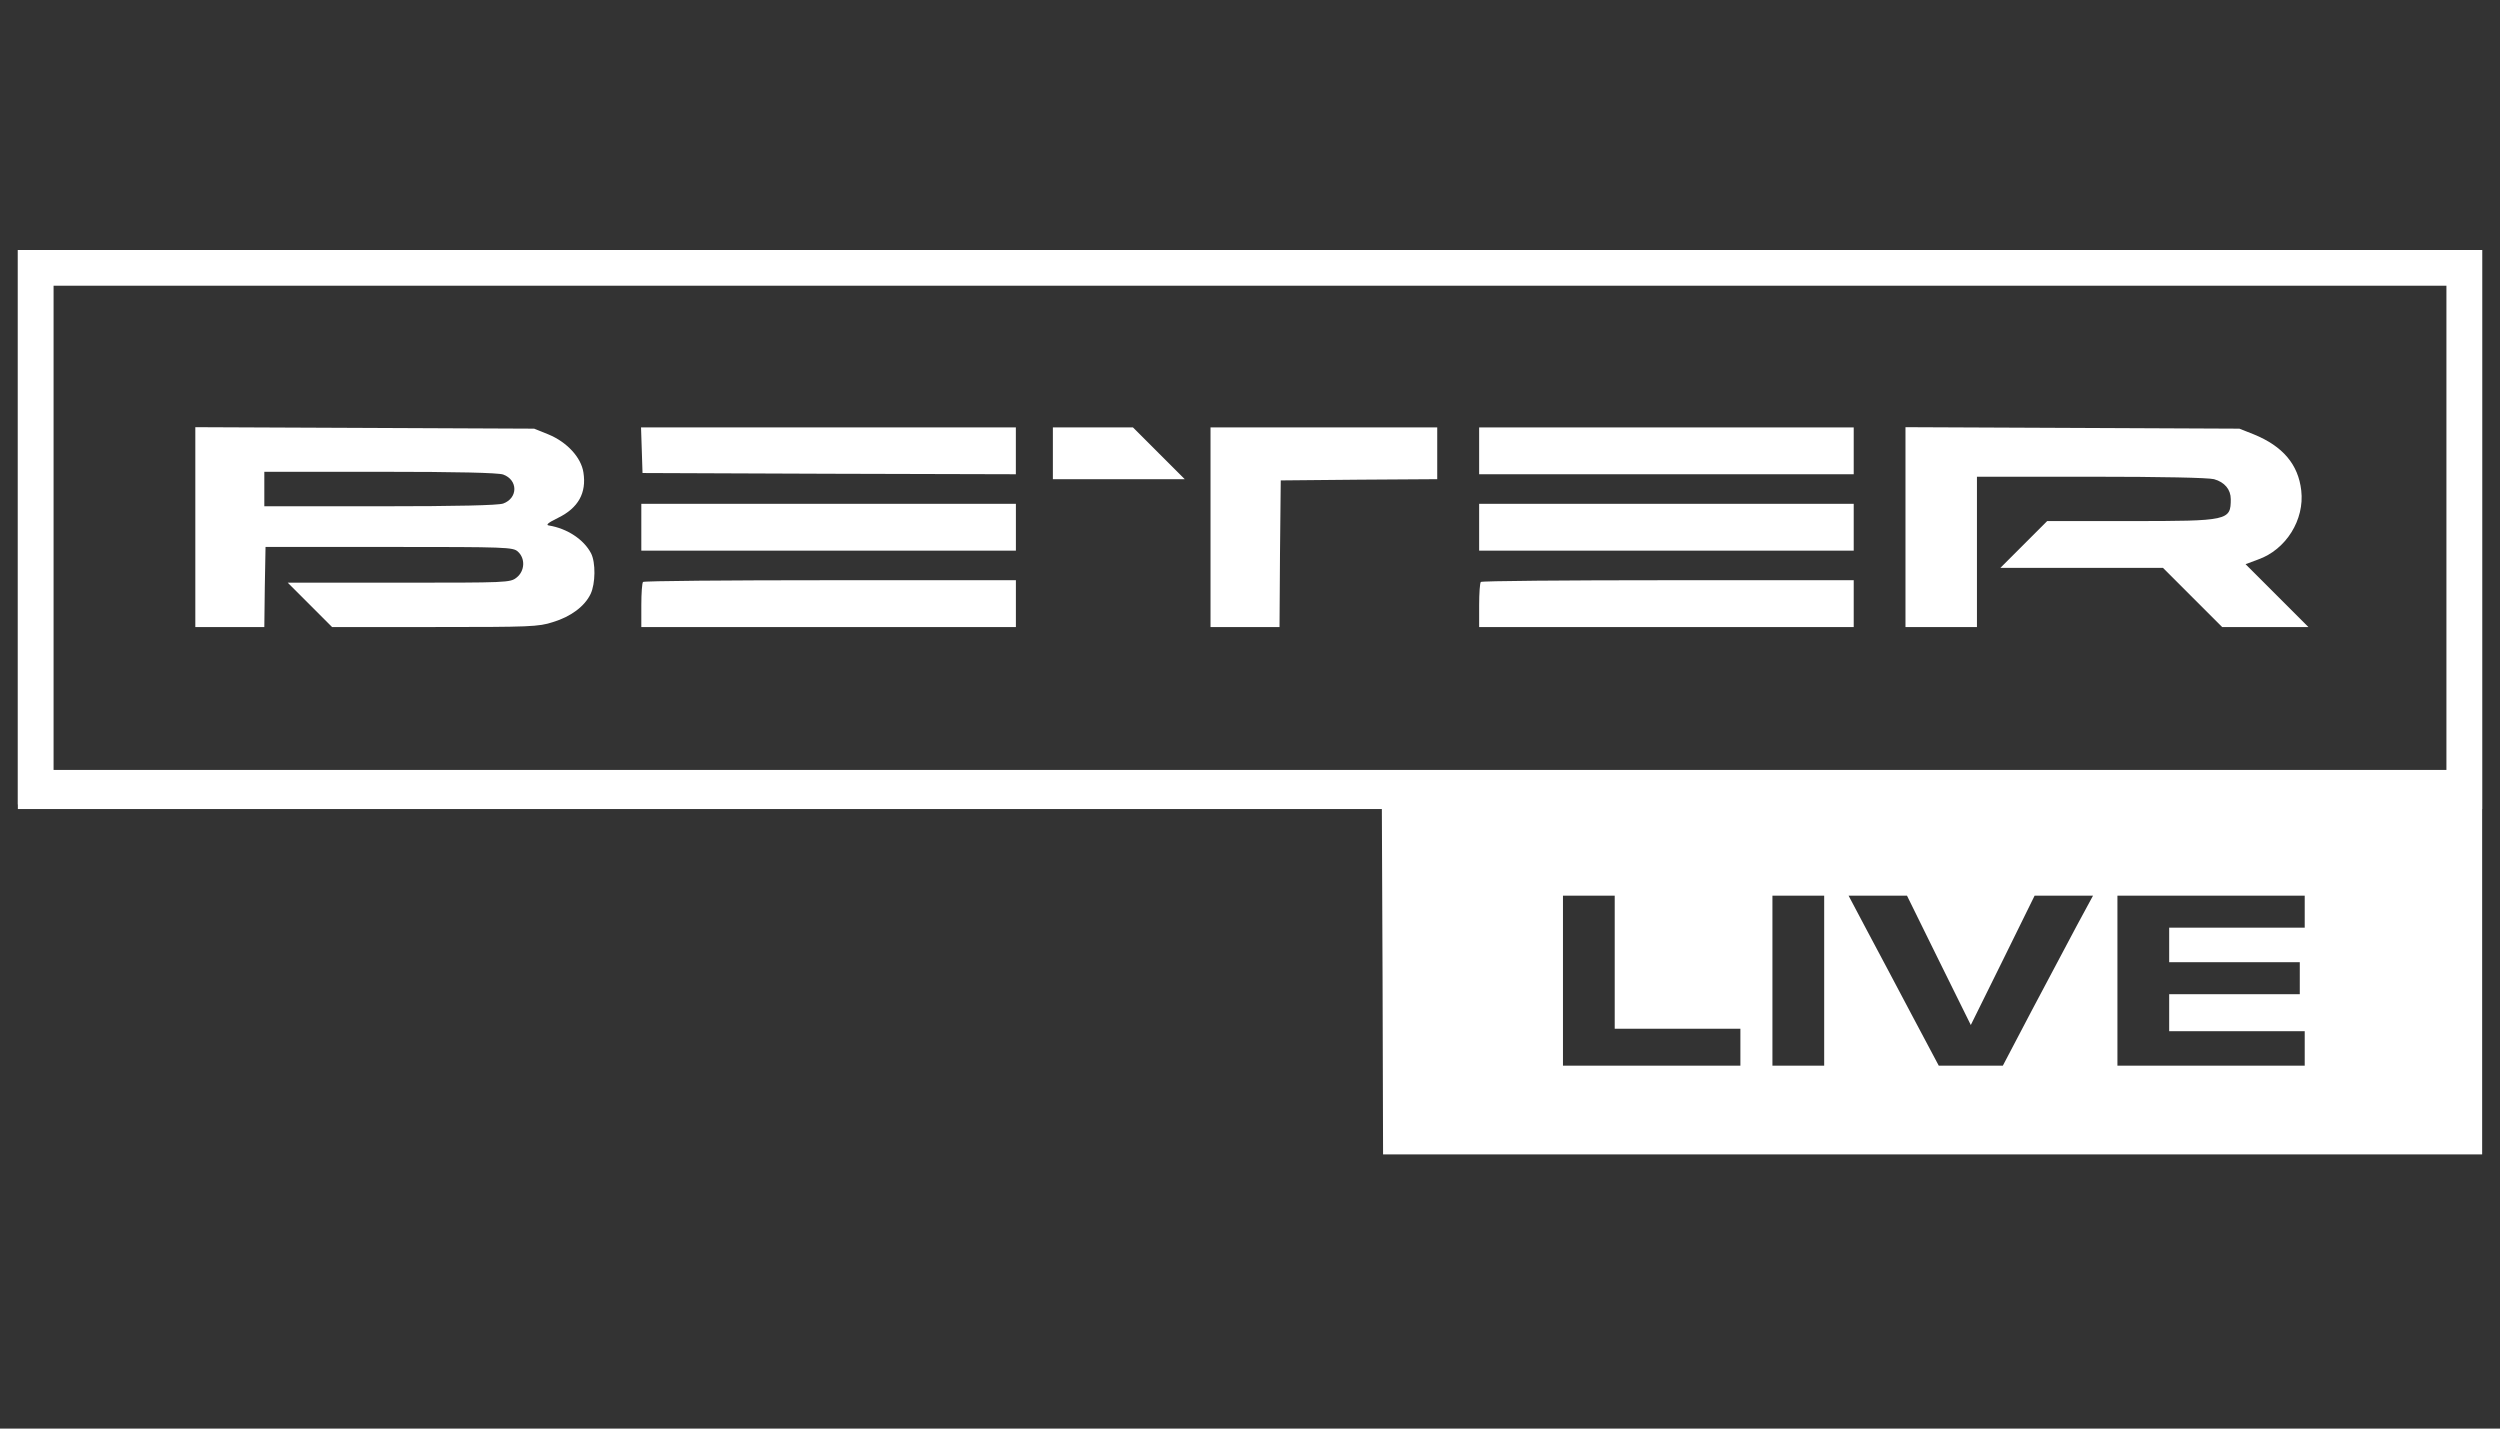 <svg width="140" height="80" viewBox="0 0 140 80" fill="none" xmlns="http://www.w3.org/2000/svg">
<rect x="0" y="0" width="140" height="80" fill="#333333" stroke="none"/>
<path d="M1 29.525V45.05L39.198 45.078L77.383 45.119L77.424 54.889L77.452 64.646H108.226H139V39.323V14H70H1V29.525ZM137.068 29.525V43.118H70H2.932V29.525V15.932H70H137.068V29.525ZM90.424 53.882V57.608H93.943H97.462V58.643V59.678H92.494H87.526V54.917V50.156H88.975H90.424V53.882ZM102.154 54.917V59.678H100.705H99.256V54.917V50.156H100.705H102.154V54.917ZM108.571 53.772L110.365 57.401L112.159 53.772L113.939 50.156H115.582H117.21L116.299 51.84C115.802 52.778 114.67 54.917 113.773 56.601L112.159 59.678H110.365H108.571L107.053 56.821C106.225 55.248 105.079 53.095 104.527 52.06L103.52 50.156H105.148H106.791L108.571 53.772ZM129.064 51.053V51.95H125.269H121.474V52.916V53.882H125.131H128.788V54.779V55.676H125.131H121.474V56.711V57.746H125.269H129.064V58.712V59.678H123.82H118.576V54.917V50.156H123.82H129.064V51.053Z" fill="white"/>
<path d="M2 44.306V15H138V44.306H2Z" stroke="white" stroke-width="2"/>
<path d="M10.938 29.525V35.114H12.87H14.802L14.829 32.864L14.87 30.629H21.784C28.408 30.629 28.726 30.642 29.002 30.891C29.43 31.277 29.388 31.981 28.933 32.34C28.574 32.63 28.422 32.63 22.336 32.63H16.113L17.355 33.872L18.596 35.114H24.337C29.678 35.114 30.161 35.1 30.961 34.838C31.969 34.534 32.742 33.955 33.073 33.264C33.349 32.685 33.362 31.498 33.1 30.988C32.7 30.215 31.762 29.594 30.741 29.428C30.547 29.401 30.685 29.276 31.251 29C32.383 28.448 32.852 27.607 32.672 26.461C32.548 25.619 31.748 24.75 30.699 24.322L29.913 24.005L20.432 23.963L10.938 23.922V29.525ZM28.174 26.572C29.015 26.875 29.015 27.896 28.174 28.2C27.87 28.297 25.69 28.352 21.274 28.352H14.802V27.386V26.42H21.274C25.69 26.42 27.87 26.475 28.174 26.572Z" fill="white"/>
<path d="M35.94 25.206L35.981 26.489L46.442 26.53L56.888 26.558V25.247V23.936H46.4H35.898L35.94 25.206Z" fill="white"/>
<path d="M58.961 25.385V26.834H62.645H66.344L64.895 25.385L63.446 23.936H61.21H58.961V25.385Z" fill="white"/>
<path d="M67.789 29.525V35.114H69.721H71.653L71.68 31.002L71.722 26.903L76.111 26.862L80.485 26.834V25.385V23.936H74.137H67.789V29.525Z" fill="white"/>
<path d="M82.832 25.247V26.558H93.32H103.808V25.247V23.936H93.32H82.832V25.247Z" fill="white"/>
<path d="M106.707 29.525V35.114H108.708H110.709V30.905V26.696H117.099C121.059 26.696 123.667 26.751 123.985 26.834C124.578 26.999 124.923 27.413 124.923 27.951C124.923 29.152 124.799 29.18 119.307 29.18H114.642L113.331 30.491L112.02 31.802H116.574H121.128L122.784 33.458L124.44 35.114H126.855H129.27L127.504 33.347L125.751 31.595L126.455 31.332C128.014 30.78 129.063 29.111 128.87 27.468C128.704 26.006 127.835 24.985 126.207 24.322L125.406 24.005L116.064 23.963L106.707 23.922V29.525Z" fill="white"/>
<path d="M35.914 29.525V30.836H46.402H56.89V29.525V28.214H46.402H35.914V29.525Z" fill="white"/>
<path d="M82.832 29.525V30.836H93.32H103.808V29.525V28.214H93.32H82.832V29.525Z" fill="white"/>
<path d="M36.011 32.589C35.956 32.63 35.914 33.223 35.914 33.9V35.114H46.402H56.89V33.803V32.492H46.499C40.772 32.492 36.052 32.533 36.011 32.589Z" fill="white"/>
<path d="M82.928 32.589C82.874 32.63 82.832 33.223 82.832 33.9V35.114H93.32H103.808V33.803V32.492H93.416C87.689 32.492 82.97 32.533 82.928 32.589Z" fill="white"/>
</svg>
